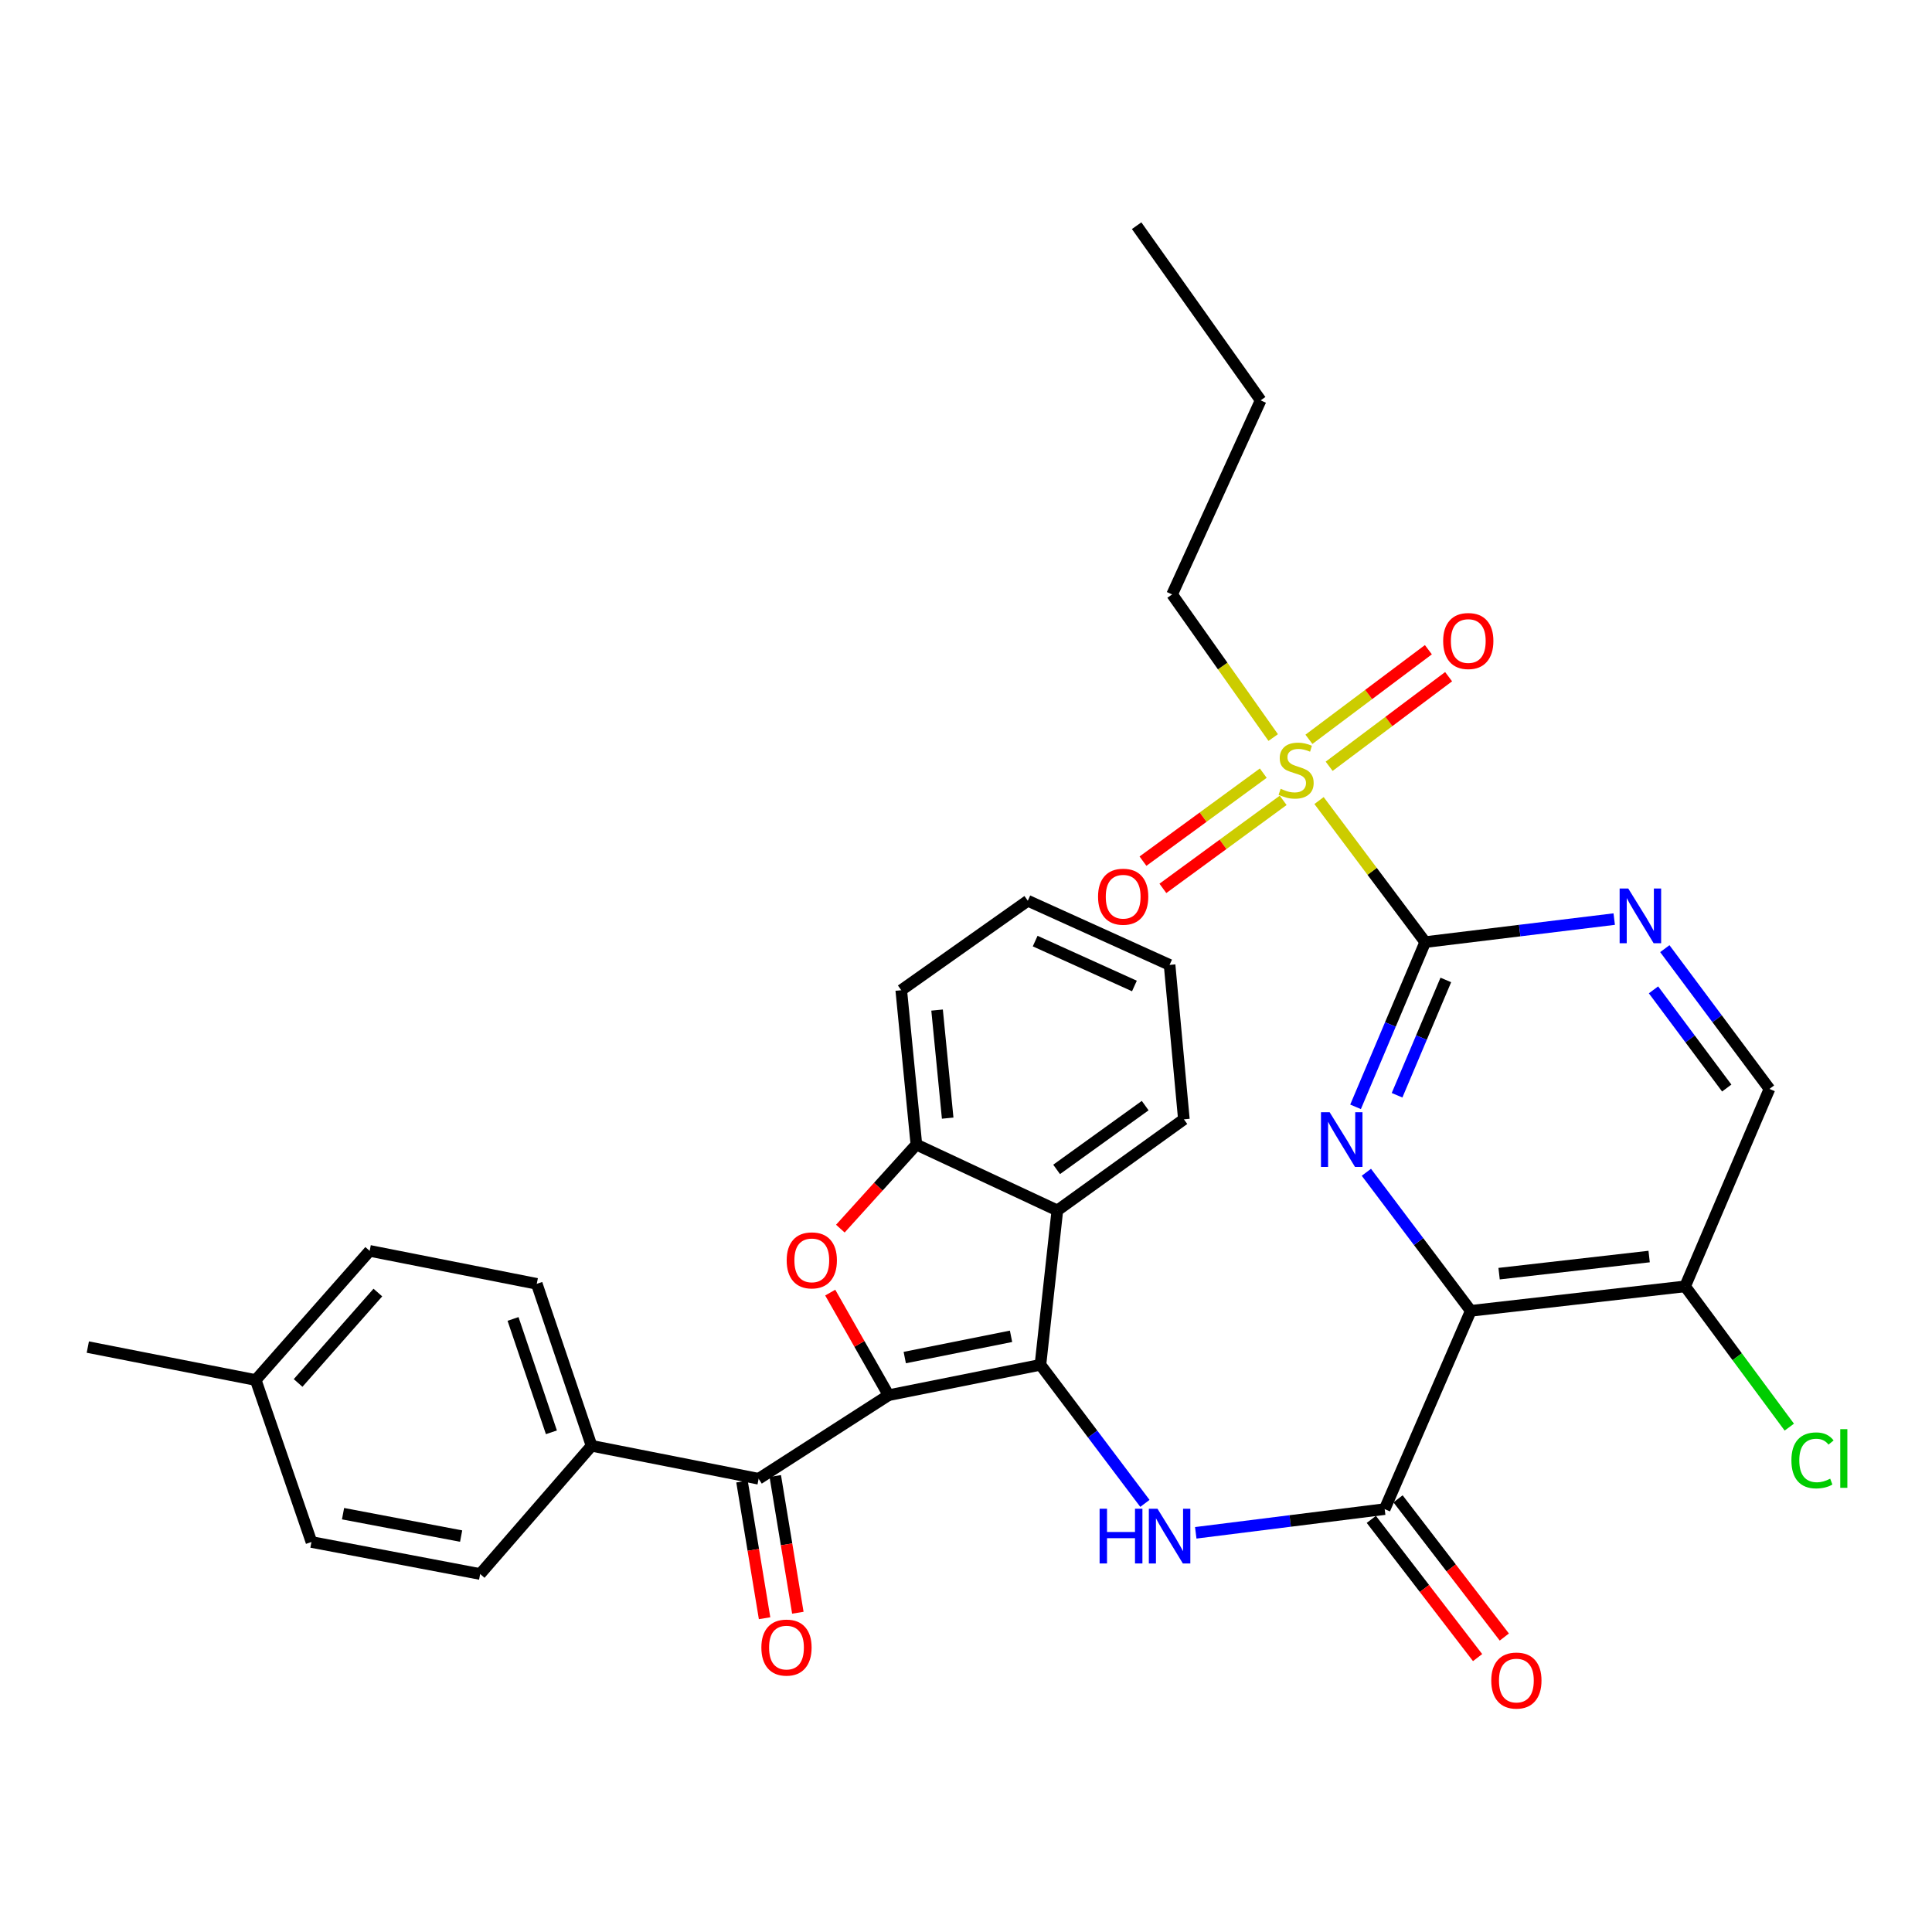 <?xml version='1.0' encoding='iso-8859-1'?>
<svg version='1.1' baseProfile='full'
              xmlns='http://www.w3.org/2000/svg'
                      xmlns:rdkit='http://www.rdkit.org/xml'
                      xmlns:xlink='http://www.w3.org/1999/xlink'
                  xml:space='preserve'
width='1000px' height='1000px' viewBox='0 0 1000 1000'>
<!-- END OF HEADER -->
<rect style='opacity:1.0;fill:#FFFFFF;stroke:none' width='1000' height='1000' x='0' y='0'> </rect>
<path class='bond-0' d='M 459.934,722.144 L 538.525,706.427' style='fill:none;fill-rule:evenodd;stroke:#000000;stroke-width:6px;stroke-linecap:butt;stroke-linejoin:miter;stroke-opacity:1' />
<path class='bond-0' d='M 468.3,702.673 L 523.314,691.672' style='fill:none;fill-rule:evenodd;stroke:#000000;stroke-width:6px;stroke-linecap:butt;stroke-linejoin:miter;stroke-opacity:1' />
<path class='bond-4' d='M 459.934,722.144 L 444.829,695.596' style='fill:none;fill-rule:evenodd;stroke:#000000;stroke-width:6px;stroke-linecap:butt;stroke-linejoin:miter;stroke-opacity:1' />
<path class='bond-4' d='M 444.829,695.596 L 429.724,669.048' style='fill:none;fill-rule:evenodd;stroke:#FF0000;stroke-width:6px;stroke-linecap:butt;stroke-linejoin:miter;stroke-opacity:1' />
<path class='bond-9' d='M 459.934,722.144 L 392.667,765.405' style='fill:none;fill-rule:evenodd;stroke:#000000;stroke-width:6px;stroke-linecap:butt;stroke-linejoin:miter;stroke-opacity:1' />
<path class='bond-6' d='M 538.525,706.427 L 565.565,742.287' style='fill:none;fill-rule:evenodd;stroke:#000000;stroke-width:6px;stroke-linecap:butt;stroke-linejoin:miter;stroke-opacity:1' />
<path class='bond-6' d='M 565.565,742.287 L 592.604,778.147' style='fill:none;fill-rule:evenodd;stroke:#0000FF;stroke-width:6px;stroke-linecap:butt;stroke-linejoin:miter;stroke-opacity:1' />
<path class='bond-8' d='M 538.525,706.427 L 547.28,626.518' style='fill:none;fill-rule:evenodd;stroke:#000000;stroke-width:6px;stroke-linecap:butt;stroke-linejoin:miter;stroke-opacity:1' />
<path class='bond-1' d='M 737.688,487.631 L 719.662,530.264' style='fill:none;fill-rule:evenodd;stroke:#000000;stroke-width:6px;stroke-linecap:butt;stroke-linejoin:miter;stroke-opacity:1' />
<path class='bond-1' d='M 719.662,530.264 L 701.636,572.896' style='fill:none;fill-rule:evenodd;stroke:#0000FF;stroke-width:6px;stroke-linecap:butt;stroke-linejoin:miter;stroke-opacity:1' />
<path class='bond-1' d='M 748.354,507.217 L 735.736,537.06' style='fill:none;fill-rule:evenodd;stroke:#000000;stroke-width:6px;stroke-linecap:butt;stroke-linejoin:miter;stroke-opacity:1' />
<path class='bond-1' d='M 735.736,537.06 L 723.118,566.903' style='fill:none;fill-rule:evenodd;stroke:#0000FF;stroke-width:6px;stroke-linecap:butt;stroke-linejoin:miter;stroke-opacity:1' />
<path class='bond-5' d='M 737.688,487.631 L 710.21,450.998' style='fill:none;fill-rule:evenodd;stroke:#000000;stroke-width:6px;stroke-linecap:butt;stroke-linejoin:miter;stroke-opacity:1' />
<path class='bond-5' d='M 710.21,450.998 L 682.731,414.366' style='fill:none;fill-rule:evenodd;stroke:#CCCC00;stroke-width:6px;stroke-linecap:butt;stroke-linejoin:miter;stroke-opacity:1' />
<path class='bond-36' d='M 737.688,487.631 L 786.601,481.674' style='fill:none;fill-rule:evenodd;stroke:#000000;stroke-width:6px;stroke-linecap:butt;stroke-linejoin:miter;stroke-opacity:1' />
<path class='bond-36' d='M 786.601,481.674 L 835.515,475.717' style='fill:none;fill-rule:evenodd;stroke:#0000FF;stroke-width:6px;stroke-linecap:butt;stroke-linejoin:miter;stroke-opacity:1' />
<path class='bond-2' d='M 761.267,678.485 L 716.707,781.111' style='fill:none;fill-rule:evenodd;stroke:#000000;stroke-width:6px;stroke-linecap:butt;stroke-linejoin:miter;stroke-opacity:1' />
<path class='bond-3' d='M 761.267,678.485 L 734.251,642.625' style='fill:none;fill-rule:evenodd;stroke:#000000;stroke-width:6px;stroke-linecap:butt;stroke-linejoin:miter;stroke-opacity:1' />
<path class='bond-3' d='M 734.251,642.625 L 707.234,606.765' style='fill:none;fill-rule:evenodd;stroke:#0000FF;stroke-width:6px;stroke-linecap:butt;stroke-linejoin:miter;stroke-opacity:1' />
<path class='bond-12' d='M 761.267,678.485 L 872.212,665.823' style='fill:none;fill-rule:evenodd;stroke:#000000;stroke-width:6px;stroke-linecap:butt;stroke-linejoin:miter;stroke-opacity:1' />
<path class='bond-12' d='M 775.93,659.247 L 853.591,650.383' style='fill:none;fill-rule:evenodd;stroke:#000000;stroke-width:6px;stroke-linecap:butt;stroke-linejoin:miter;stroke-opacity:1' />
<path class='bond-10' d='M 434.964,635.941 L 454.643,614.19' style='fill:none;fill-rule:evenodd;stroke:#FF0000;stroke-width:6px;stroke-linecap:butt;stroke-linejoin:miter;stroke-opacity:1' />
<path class='bond-10' d='M 454.643,614.19 L 474.322,592.438' style='fill:none;fill-rule:evenodd;stroke:#000000;stroke-width:6px;stroke-linecap:butt;stroke-linejoin:miter;stroke-opacity:1' />
<path class='bond-14' d='M 653.861,400.181 L 622.732,422.959' style='fill:none;fill-rule:evenodd;stroke:#CCCC00;stroke-width:6px;stroke-linecap:butt;stroke-linejoin:miter;stroke-opacity:1' />
<path class='bond-14' d='M 622.732,422.959 L 591.603,445.737' style='fill:none;fill-rule:evenodd;stroke:#FF0000;stroke-width:6px;stroke-linecap:butt;stroke-linejoin:miter;stroke-opacity:1' />
<path class='bond-14' d='M 664.167,414.265 L 633.038,437.043' style='fill:none;fill-rule:evenodd;stroke:#CCCC00;stroke-width:6px;stroke-linecap:butt;stroke-linejoin:miter;stroke-opacity:1' />
<path class='bond-14' d='M 633.038,437.043 L 601.908,459.821' style='fill:none;fill-rule:evenodd;stroke:#FF0000;stroke-width:6px;stroke-linecap:butt;stroke-linejoin:miter;stroke-opacity:1' />
<path class='bond-15' d='M 687.968,396.63 L 718.884,373.441' style='fill:none;fill-rule:evenodd;stroke:#CCCC00;stroke-width:6px;stroke-linecap:butt;stroke-linejoin:miter;stroke-opacity:1' />
<path class='bond-15' d='M 718.884,373.441 L 749.8,350.251' style='fill:none;fill-rule:evenodd;stroke:#FF0000;stroke-width:6px;stroke-linecap:butt;stroke-linejoin:miter;stroke-opacity:1' />
<path class='bond-15' d='M 677.496,382.669 L 708.412,359.48' style='fill:none;fill-rule:evenodd;stroke:#CCCC00;stroke-width:6px;stroke-linecap:butt;stroke-linejoin:miter;stroke-opacity:1' />
<path class='bond-15' d='M 708.412,359.48 L 739.328,336.291' style='fill:none;fill-rule:evenodd;stroke:#FF0000;stroke-width:6px;stroke-linecap:butt;stroke-linejoin:miter;stroke-opacity:1' />
<path class='bond-22' d='M 659.006,381.755 L 632.845,344.715' style='fill:none;fill-rule:evenodd;stroke:#CCCC00;stroke-width:6px;stroke-linecap:butt;stroke-linejoin:miter;stroke-opacity:1' />
<path class='bond-22' d='M 632.845,344.715 L 606.684,307.674' style='fill:none;fill-rule:evenodd;stroke:#000000;stroke-width:6px;stroke-linecap:butt;stroke-linejoin:miter;stroke-opacity:1' />
<path class='bond-7' d='M 618.92,793.383 L 667.814,787.247' style='fill:none;fill-rule:evenodd;stroke:#0000FF;stroke-width:6px;stroke-linecap:butt;stroke-linejoin:miter;stroke-opacity:1' />
<path class='bond-7' d='M 667.814,787.247 L 716.707,781.111' style='fill:none;fill-rule:evenodd;stroke:#000000;stroke-width:6px;stroke-linecap:butt;stroke-linejoin:miter;stroke-opacity:1' />
<path class='bond-17' d='M 709.79,786.43 L 737.294,822.2' style='fill:none;fill-rule:evenodd;stroke:#000000;stroke-width:6px;stroke-linecap:butt;stroke-linejoin:miter;stroke-opacity:1' />
<path class='bond-17' d='M 737.294,822.2 L 764.798,857.969' style='fill:none;fill-rule:evenodd;stroke:#FF0000;stroke-width:6px;stroke-linecap:butt;stroke-linejoin:miter;stroke-opacity:1' />
<path class='bond-17' d='M 723.625,775.792 L 751.129,811.562' style='fill:none;fill-rule:evenodd;stroke:#000000;stroke-width:6px;stroke-linecap:butt;stroke-linejoin:miter;stroke-opacity:1' />
<path class='bond-17' d='M 751.129,811.562 L 778.632,847.331' style='fill:none;fill-rule:evenodd;stroke:#FF0000;stroke-width:6px;stroke-linecap:butt;stroke-linejoin:miter;stroke-opacity:1' />
<path class='bond-26' d='M 547.28,626.518 L 612.772,579.35' style='fill:none;fill-rule:evenodd;stroke:#000000;stroke-width:6px;stroke-linecap:butt;stroke-linejoin:miter;stroke-opacity:1' />
<path class='bond-26' d='M 546.905,605.281 L 592.749,572.264' style='fill:none;fill-rule:evenodd;stroke:#000000;stroke-width:6px;stroke-linecap:butt;stroke-linejoin:miter;stroke-opacity:1' />
<path class='bond-33' d='M 547.28,626.518 L 474.322,592.438' style='fill:none;fill-rule:evenodd;stroke:#000000;stroke-width:6px;stroke-linecap:butt;stroke-linejoin:miter;stroke-opacity:1' />
<path class='bond-13' d='M 392.667,765.405 L 306.193,748.341' style='fill:none;fill-rule:evenodd;stroke:#000000;stroke-width:6px;stroke-linecap:butt;stroke-linejoin:miter;stroke-opacity:1' />
<path class='bond-18' d='M 384.058,766.827 L 389.901,802.209' style='fill:none;fill-rule:evenodd;stroke:#000000;stroke-width:6px;stroke-linecap:butt;stroke-linejoin:miter;stroke-opacity:1' />
<path class='bond-18' d='M 389.901,802.209 L 395.745,837.592' style='fill:none;fill-rule:evenodd;stroke:#FF0000;stroke-width:6px;stroke-linecap:butt;stroke-linejoin:miter;stroke-opacity:1' />
<path class='bond-18' d='M 401.276,763.983 L 407.12,799.366' style='fill:none;fill-rule:evenodd;stroke:#000000;stroke-width:6px;stroke-linecap:butt;stroke-linejoin:miter;stroke-opacity:1' />
<path class='bond-18' d='M 407.12,799.366 L 412.963,834.748' style='fill:none;fill-rule:evenodd;stroke:#FF0000;stroke-width:6px;stroke-linecap:butt;stroke-linejoin:miter;stroke-opacity:1' />
<path class='bond-27' d='M 474.322,592.438 L 466.488,512.529' style='fill:none;fill-rule:evenodd;stroke:#000000;stroke-width:6px;stroke-linecap:butt;stroke-linejoin:miter;stroke-opacity:1' />
<path class='bond-27' d='M 490.515,578.749 L 485.031,522.813' style='fill:none;fill-rule:evenodd;stroke:#000000;stroke-width:6px;stroke-linecap:butt;stroke-linejoin:miter;stroke-opacity:1' />
<path class='bond-11' d='M 861.707,491.02 L 888.789,527.322' style='fill:none;fill-rule:evenodd;stroke:#0000FF;stroke-width:6px;stroke-linecap:butt;stroke-linejoin:miter;stroke-opacity:1' />
<path class='bond-11' d='M 888.789,527.322 L 915.871,563.624' style='fill:none;fill-rule:evenodd;stroke:#000000;stroke-width:6px;stroke-linecap:butt;stroke-linejoin:miter;stroke-opacity:1' />
<path class='bond-11' d='M 855.843,512.346 L 874.801,537.757' style='fill:none;fill-rule:evenodd;stroke:#0000FF;stroke-width:6px;stroke-linecap:butt;stroke-linejoin:miter;stroke-opacity:1' />
<path class='bond-11' d='M 874.801,537.757 L 893.758,563.169' style='fill:none;fill-rule:evenodd;stroke:#000000;stroke-width:6px;stroke-linecap:butt;stroke-linejoin:miter;stroke-opacity:1' />
<path class='bond-16' d='M 872.212,665.823 L 915.871,563.624' style='fill:none;fill-rule:evenodd;stroke:#000000;stroke-width:6px;stroke-linecap:butt;stroke-linejoin:miter;stroke-opacity:1' />
<path class='bond-21' d='M 872.212,665.823 L 899.175,702.253' style='fill:none;fill-rule:evenodd;stroke:#000000;stroke-width:6px;stroke-linecap:butt;stroke-linejoin:miter;stroke-opacity:1' />
<path class='bond-21' d='M 899.175,702.253 L 926.138,738.683' style='fill:none;fill-rule:evenodd;stroke:#00CC00;stroke-width:6px;stroke-linecap:butt;stroke-linejoin:miter;stroke-opacity:1' />
<path class='bond-19' d='M 306.193,748.341 L 277.825,664.514' style='fill:none;fill-rule:evenodd;stroke:#000000;stroke-width:6px;stroke-linecap:butt;stroke-linejoin:miter;stroke-opacity:1' />
<path class='bond-19' d='M 285.407,741.361 L 265.549,682.683' style='fill:none;fill-rule:evenodd;stroke:#000000;stroke-width:6px;stroke-linecap:butt;stroke-linejoin:miter;stroke-opacity:1' />
<path class='bond-20' d='M 306.193,748.341 L 248.525,814.706' style='fill:none;fill-rule:evenodd;stroke:#000000;stroke-width:6px;stroke-linecap:butt;stroke-linejoin:miter;stroke-opacity:1' />
<path class='bond-24' d='M 277.825,664.514 L 191.342,647.45' style='fill:none;fill-rule:evenodd;stroke:#000000;stroke-width:6px;stroke-linecap:butt;stroke-linejoin:miter;stroke-opacity:1' />
<path class='bond-23' d='M 248.525,814.706 L 161.208,798.136' style='fill:none;fill-rule:evenodd;stroke:#000000;stroke-width:6px;stroke-linecap:butt;stroke-linejoin:miter;stroke-opacity:1' />
<path class='bond-23' d='M 238.681,795.075 L 177.559,783.476' style='fill:none;fill-rule:evenodd;stroke:#000000;stroke-width:6px;stroke-linecap:butt;stroke-linejoin:miter;stroke-opacity:1' />
<path class='bond-29' d='M 606.684,307.674 L 652.514,207.22' style='fill:none;fill-rule:evenodd;stroke:#000000;stroke-width:6px;stroke-linecap:butt;stroke-linejoin:miter;stroke-opacity:1' />
<path class='bond-25' d='M 161.208,798.136 L 132.364,714.3' style='fill:none;fill-rule:evenodd;stroke:#000000;stroke-width:6px;stroke-linecap:butt;stroke-linejoin:miter;stroke-opacity:1' />
<path class='bond-35' d='M 191.342,647.45 L 132.364,714.3' style='fill:none;fill-rule:evenodd;stroke:#000000;stroke-width:6px;stroke-linecap:butt;stroke-linejoin:miter;stroke-opacity:1' />
<path class='bond-35' d='M 195.582,669.023 L 154.298,715.818' style='fill:none;fill-rule:evenodd;stroke:#000000;stroke-width:6px;stroke-linecap:butt;stroke-linejoin:miter;stroke-opacity:1' />
<path class='bond-28' d='M 132.364,714.3 L 45.455,697.246' style='fill:none;fill-rule:evenodd;stroke:#000000;stroke-width:6px;stroke-linecap:butt;stroke-linejoin:miter;stroke-opacity:1' />
<path class='bond-30' d='M 612.772,579.35 L 605.375,499.43' style='fill:none;fill-rule:evenodd;stroke:#000000;stroke-width:6px;stroke-linecap:butt;stroke-linejoin:miter;stroke-opacity:1' />
<path class='bond-31' d='M 466.488,512.529 L 531.99,466.223' style='fill:none;fill-rule:evenodd;stroke:#000000;stroke-width:6px;stroke-linecap:butt;stroke-linejoin:miter;stroke-opacity:1' />
<path class='bond-32' d='M 652.514,207.22 L 588.321,116.82' style='fill:none;fill-rule:evenodd;stroke:#000000;stroke-width:6px;stroke-linecap:butt;stroke-linejoin:miter;stroke-opacity:1' />
<path class='bond-34' d='M 605.375,499.43 L 531.99,466.223' style='fill:none;fill-rule:evenodd;stroke:#000000;stroke-width:6px;stroke-linecap:butt;stroke-linejoin:miter;stroke-opacity:1' />
<path class='bond-34' d='M 587.172,510.349 L 535.803,487.104' style='fill:none;fill-rule:evenodd;stroke:#000000;stroke-width:6px;stroke-linecap:butt;stroke-linejoin:miter;stroke-opacity:1' />
<path  class='atom-4' d='M 688.216 575.67
L 697.496 590.67
Q 698.416 592.15, 699.896 594.83
Q 701.376 597.51, 701.456 597.67
L 701.456 575.67
L 705.216 575.67
L 705.216 603.99
L 701.336 603.99
L 691.376 587.59
Q 690.216 585.67, 688.976 583.47
Q 687.776 581.27, 687.416 580.59
L 687.416 603.99
L 683.736 603.99
L 683.736 575.67
L 688.216 575.67
' fill='#0000FF'/>
<path  class='atom-5' d='M 407.183 652.359
Q 407.183 645.559, 410.543 641.759
Q 413.903 637.959, 420.183 637.959
Q 426.463 637.959, 429.823 641.759
Q 433.183 645.559, 433.183 652.359
Q 433.183 659.239, 429.783 663.159
Q 426.383 667.039, 420.183 667.039
Q 413.943 667.039, 410.543 663.159
Q 407.183 659.279, 407.183 652.359
M 420.183 663.839
Q 424.503 663.839, 426.823 660.959
Q 429.183 658.039, 429.183 652.359
Q 429.183 646.799, 426.823 643.999
Q 424.503 641.159, 420.183 641.159
Q 415.863 641.159, 413.503 643.959
Q 411.183 646.759, 411.183 652.359
Q 411.183 658.079, 413.503 660.959
Q 415.863 663.839, 420.183 663.839
' fill='#FF0000'/>
<path  class='atom-6' d='M 662.867 408.269
Q 663.187 408.389, 664.507 408.949
Q 665.827 409.509, 667.267 409.869
Q 668.747 410.189, 670.187 410.189
Q 672.867 410.189, 674.427 408.909
Q 675.987 407.589, 675.987 405.309
Q 675.987 403.749, 675.187 402.789
Q 674.427 401.829, 673.227 401.309
Q 672.027 400.789, 670.027 400.189
Q 667.507 399.429, 665.987 398.709
Q 664.507 397.989, 663.427 396.469
Q 662.387 394.949, 662.387 392.389
Q 662.387 388.829, 664.787 386.629
Q 667.227 384.429, 672.027 384.429
Q 675.307 384.429, 679.027 385.989
L 678.107 389.069
Q 674.707 387.669, 672.147 387.669
Q 669.387 387.669, 667.867 388.829
Q 666.347 389.949, 666.387 391.909
Q 666.387 393.429, 667.147 394.349
Q 667.947 395.269, 669.067 395.789
Q 670.227 396.309, 672.147 396.909
Q 674.707 397.709, 676.227 398.509
Q 677.747 399.309, 678.827 400.949
Q 679.947 402.549, 679.947 405.309
Q 679.947 409.229, 677.307 411.349
Q 674.707 413.429, 670.347 413.429
Q 667.827 413.429, 665.907 412.869
Q 664.027 412.349, 661.787 411.429
L 662.867 408.269
' fill='#CCCC00'/>
<path  class='atom-7' d='M 569.155 780.922
L 572.995 780.922
L 572.995 792.962
L 587.475 792.962
L 587.475 780.922
L 591.315 780.922
L 591.315 809.242
L 587.475 809.242
L 587.475 796.162
L 572.995 796.162
L 572.995 809.242
L 569.155 809.242
L 569.155 780.922
' fill='#0000FF'/>
<path  class='atom-7' d='M 599.115 780.922
L 608.395 795.922
Q 609.315 797.402, 610.795 800.082
Q 612.275 802.762, 612.355 802.922
L 612.355 780.922
L 616.115 780.922
L 616.115 809.242
L 612.235 809.242
L 602.275 792.842
Q 601.115 790.922, 599.875 788.722
Q 598.675 786.522, 598.315 785.842
L 598.315 809.242
L 594.635 809.242
L 594.635 780.922
L 599.115 780.922
' fill='#0000FF'/>
<path  class='atom-12' d='M 842.799 459.907
L 852.079 474.907
Q 852.999 476.387, 854.479 479.067
Q 855.959 481.747, 856.039 481.907
L 856.039 459.907
L 859.799 459.907
L 859.799 488.227
L 855.919 488.227
L 845.959 471.827
Q 844.799 469.907, 843.559 467.707
Q 842.359 465.507, 841.999 464.827
L 841.999 488.227
L 838.319 488.227
L 838.319 459.907
L 842.799 459.907
' fill='#0000FF'/>
<path  class='atom-15' d='M 568.35 464.132
Q 568.35 457.332, 571.71 453.532
Q 575.07 449.732, 581.35 449.732
Q 587.63 449.732, 590.99 453.532
Q 594.35 457.332, 594.35 464.132
Q 594.35 471.012, 590.95 474.932
Q 587.55 478.812, 581.35 478.812
Q 575.11 478.812, 571.71 474.932
Q 568.35 471.052, 568.35 464.132
M 581.35 475.612
Q 585.67 475.612, 587.99 472.732
Q 590.35 469.812, 590.35 464.132
Q 590.35 458.572, 587.99 455.772
Q 585.67 452.932, 581.35 452.932
Q 577.03 452.932, 574.67 455.732
Q 572.35 458.532, 572.35 464.132
Q 572.35 469.852, 574.67 472.732
Q 577.03 475.612, 581.35 475.612
' fill='#FF0000'/>
<path  class='atom-16' d='M 746.978 331.789
Q 746.978 324.989, 750.338 321.189
Q 753.698 317.389, 759.978 317.389
Q 766.258 317.389, 769.618 321.189
Q 772.978 324.989, 772.978 331.789
Q 772.978 338.669, 769.578 342.589
Q 766.178 346.469, 759.978 346.469
Q 753.738 346.469, 750.338 342.589
Q 746.978 338.709, 746.978 331.789
M 759.978 343.269
Q 764.298 343.269, 766.618 340.389
Q 768.978 337.469, 768.978 331.789
Q 768.978 326.229, 766.618 323.429
Q 764.298 320.589, 759.978 320.589
Q 755.658 320.589, 753.298 323.389
Q 750.978 326.189, 750.978 331.789
Q 750.978 337.509, 753.298 340.389
Q 755.658 343.269, 759.978 343.269
' fill='#FF0000'/>
<path  class='atom-18' d='M 771.876 869.846
Q 771.876 863.046, 775.236 859.246
Q 778.596 855.446, 784.876 855.446
Q 791.156 855.446, 794.516 859.246
Q 797.876 863.046, 797.876 869.846
Q 797.876 876.726, 794.476 880.646
Q 791.076 884.526, 784.876 884.526
Q 778.636 884.526, 775.236 880.646
Q 771.876 876.766, 771.876 869.846
M 784.876 881.326
Q 789.196 881.326, 791.516 878.446
Q 793.876 875.526, 793.876 869.846
Q 793.876 864.286, 791.516 861.486
Q 789.196 858.646, 784.876 858.646
Q 780.556 858.646, 778.196 861.446
Q 775.876 864.246, 775.876 869.846
Q 775.876 875.566, 778.196 878.446
Q 780.556 881.326, 784.876 881.326
' fill='#FF0000'/>
<path  class='atom-19' d='M 394.084 852.782
Q 394.084 845.982, 397.444 842.182
Q 400.804 838.382, 407.084 838.382
Q 413.364 838.382, 416.724 842.182
Q 420.084 845.982, 420.084 852.782
Q 420.084 859.662, 416.684 863.582
Q 413.284 867.462, 407.084 867.462
Q 400.844 867.462, 397.444 863.582
Q 394.084 859.702, 394.084 852.782
M 407.084 864.262
Q 411.404 864.262, 413.724 861.382
Q 416.084 858.462, 416.084 852.782
Q 416.084 847.222, 413.724 844.422
Q 411.404 841.582, 407.084 841.582
Q 402.764 841.582, 400.404 844.382
Q 398.084 847.182, 398.084 852.782
Q 398.084 858.502, 400.404 861.382
Q 402.764 864.262, 407.084 864.262
' fill='#FF0000'/>
<path  class='atom-22' d='M 927.231 755.894
Q 927.231 748.854, 930.511 745.174
Q 933.831 741.454, 940.111 741.454
Q 945.951 741.454, 949.071 745.574
L 946.431 747.734
Q 944.151 744.734, 940.111 744.734
Q 935.831 744.734, 933.551 747.614
Q 931.311 750.454, 931.311 755.894
Q 931.311 761.494, 933.631 764.374
Q 935.991 767.254, 940.551 767.254
Q 943.671 767.254, 947.311 765.374
L 948.431 768.374
Q 946.951 769.334, 944.711 769.894
Q 942.471 770.454, 939.991 770.454
Q 933.831 770.454, 930.511 766.694
Q 927.231 762.934, 927.231 755.894
' fill='#00CC00'/>
<path  class='atom-22' d='M 952.511 739.734
L 956.191 739.734
L 956.191 770.094
L 952.511 770.094
L 952.511 739.734
' fill='#00CC00'/>
</svg>
